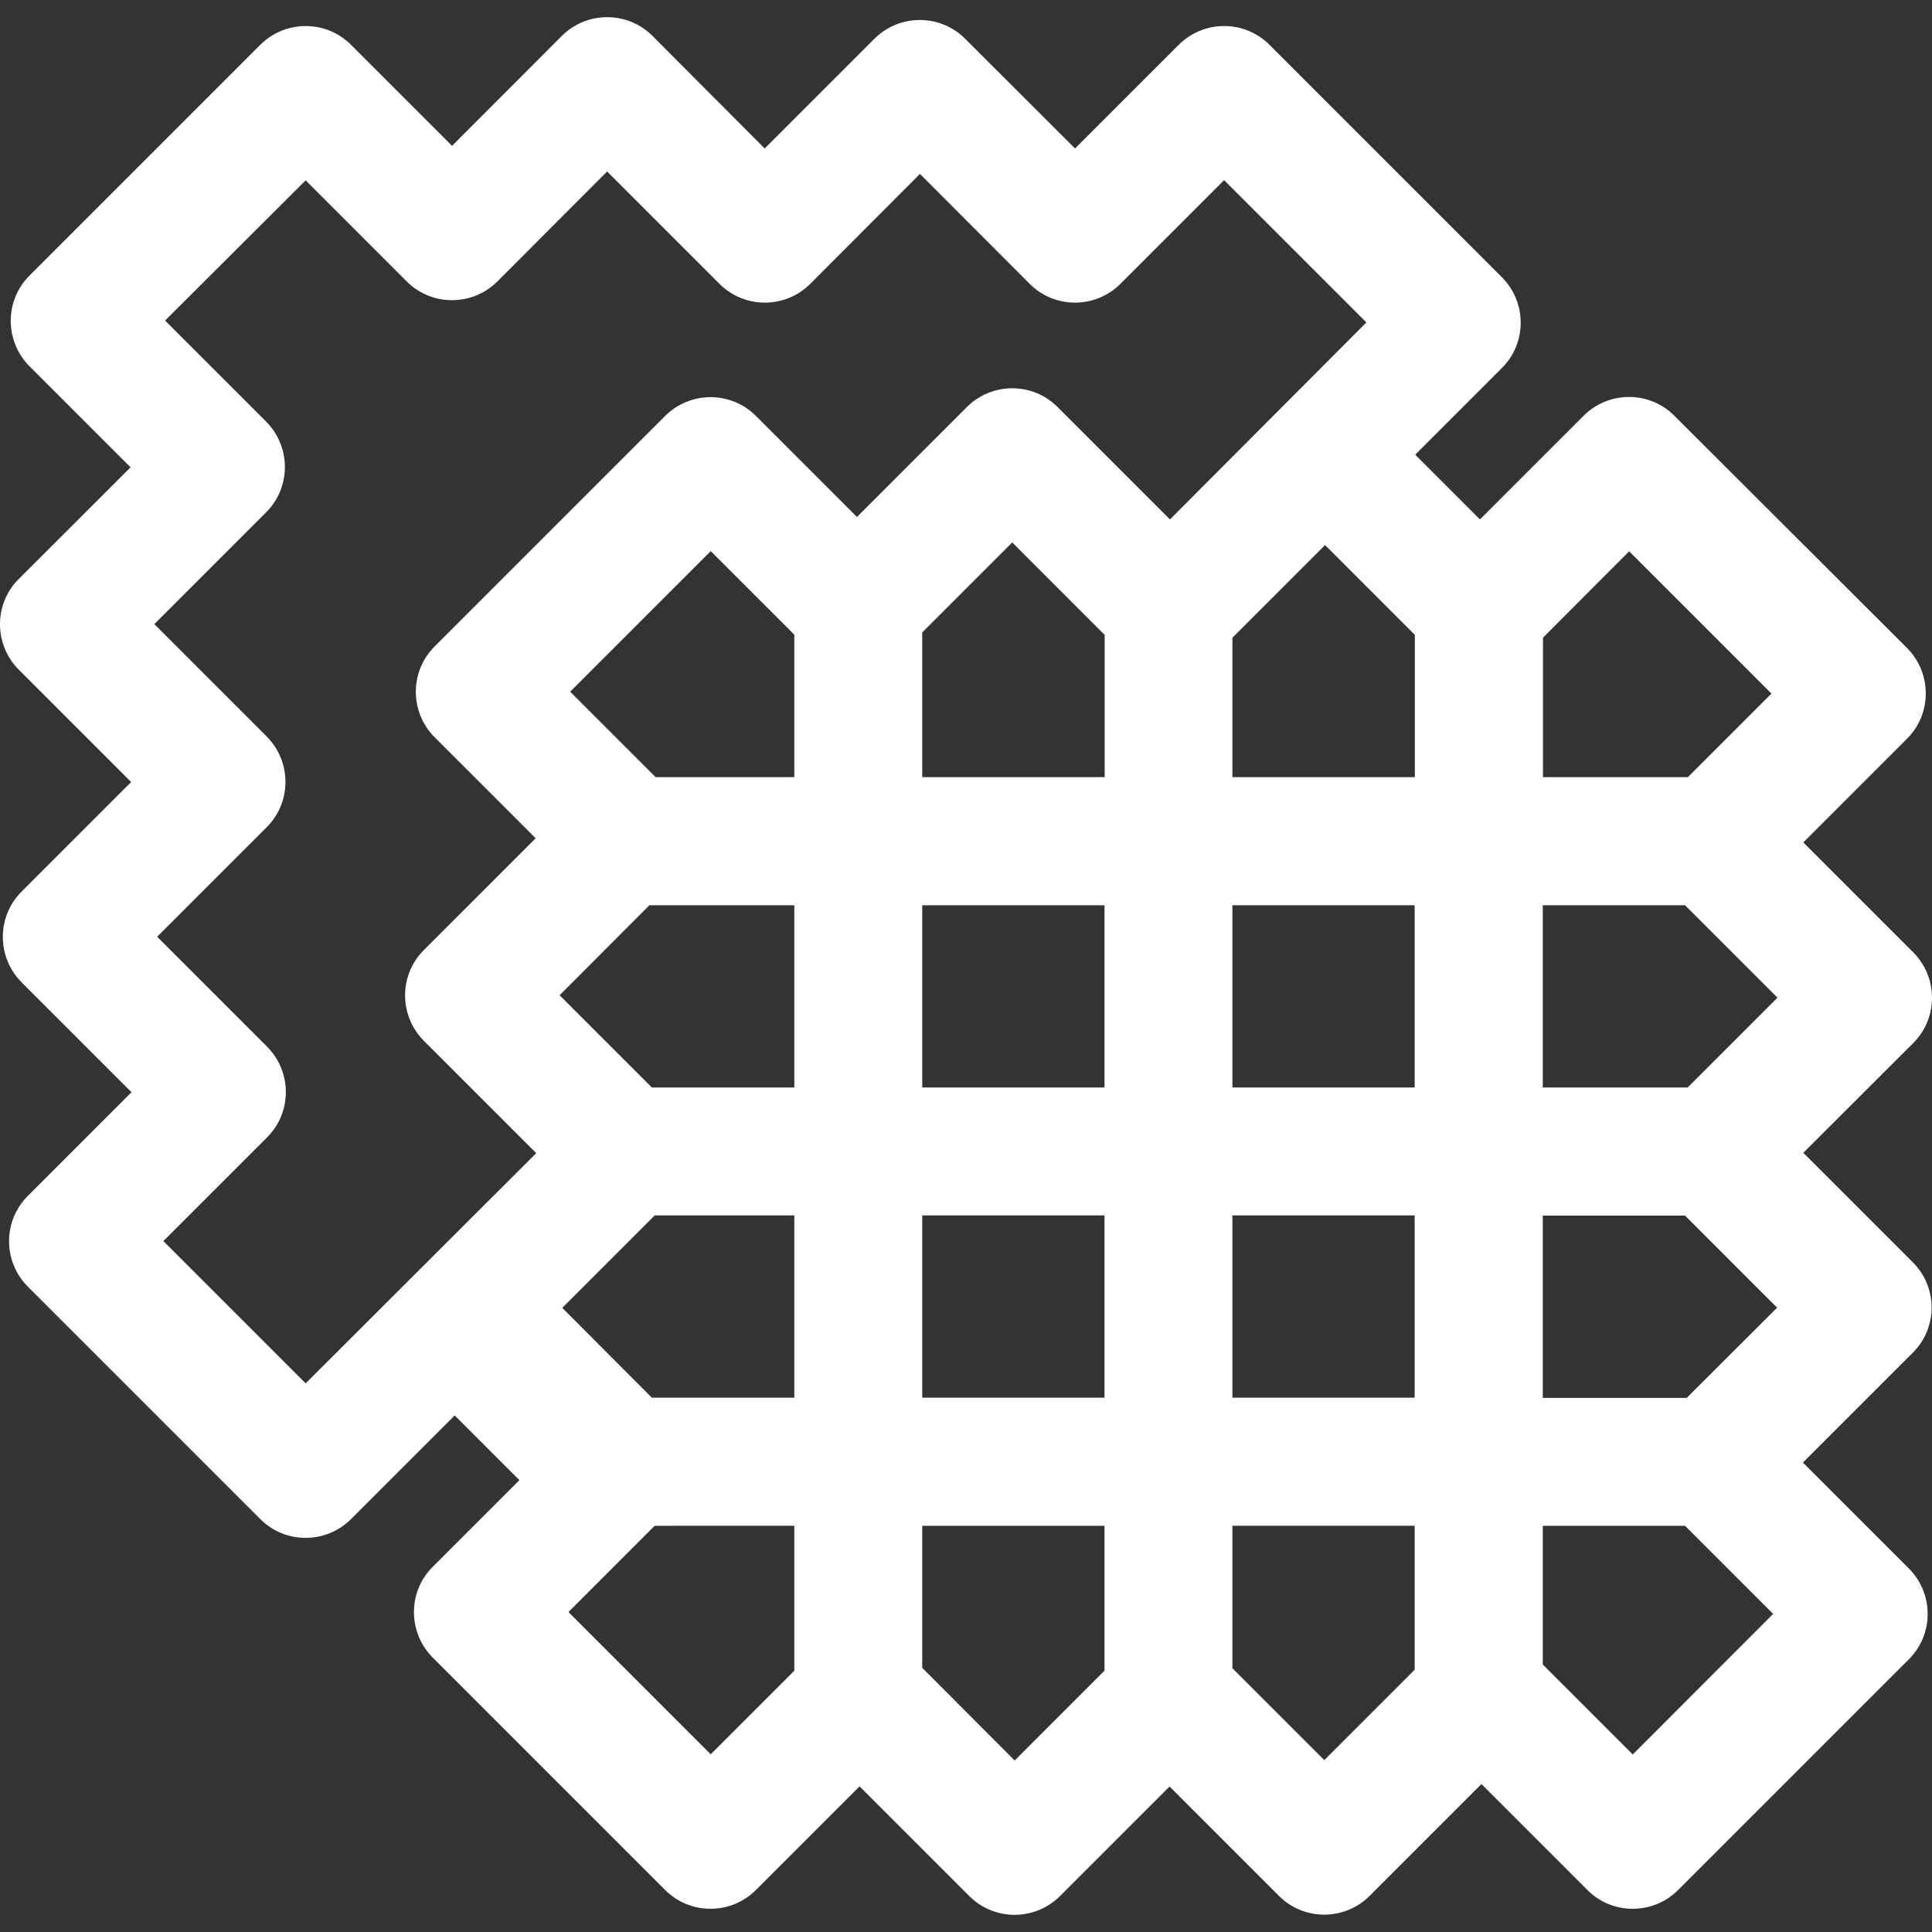<?xml version="1.0" encoding="utf-8"?>
<!-- Generator: Adobe Illustrator 22.0.1, SVG Export Plug-In . SVG Version: 6.00 Build 0)  -->
<svg version="1.1" id="katman_1" xmlns="http://www.w3.org/2000/svg" xmlns:xlink="http://www.w3.org/1999/xlink" x="0px" y="0px"
	 viewBox="0 0 1024 1024" style="enable-background:new 0 0 1024 1024;" xml:space="preserve">
<rect x="0" y="0" width="1024" height="1024" fill="#333333" stroke="none"/>
<style type="text/css">
	.st0{fill:#FFFFFF;}
</style>
<path class="st0" d="M1013.8,669l-58-58l58.3-58.2c13.2-13.2,13.2-34.7,0-48l-58.3-58.3l55-55c13.2-13.2,13.2-34.7,0-48L887.4,220.3
	c-13.2-13.2-34.7-13.2-48,0l-55,55l-34.3-34.3l46-46c13.2-13.2,13.2-34.7,0-48L672.8,23.7c-13.2-13.2-34.7-13.2-48,0l-55,55
	l-58.3-58.2c-13.2-13.2-34.7-13.2-48,0l-58.2,58.2L345.8,19c-13.2-13.2-34.7-13.2-48,0l-58.2,58.3L186,23.7
	c-13.2-13.2-34.7-13.2-48,0L15.6,146.1c-13.2,13.2-13.2,34.7,0,48l53.6,53.6L9.9,306.9c-13.2,13.2-13.2,34.7,0,48l59.6,59.6
	l-58.1,58.1c-13.2,13.2-13.2,34.7,0,48l58.3,58.3l-55,55c-13.2,13.2-13.2,34.7,0,48l123.3,123.3c13.2,13.2,34.7,13.2,48,0l55-55
	l34.3,34.3l-46,46c-13.2,13.2-13.2,34.7,0,48l123.3,123.3c13.2,13.2,34.7,13.2,48,0l55-55l58.2,58.2c6.4,6.4,15,9.9,24,9.9
	c9,0,17.6-3.6,24-9.9l58.1-58.1l58,58c13.2,13.2,34.7,13.2,48,0l59.3-59.3l56.2,56.2c13.2,13.2,34.7,13.2,48,0l122.4-122.4
	c13.2-13.2,13.2-34.7,0-48l-56.2-56.2l58.3-58.3C1027.1,703.7,1027.1,682.2,1013.8,669L1013.8,669z M863.5,292.2l75.4,75.4
	l-44.3,44.3h-76.8V338L863.5,292.2z M345.6,740.9L298,693.2l49-49H421v96.6H345.6L345.6,740.9z M585.4,411.9h-96.6v-76.7l47.7-47.7
	l49,49V411.9L585.4,411.9z M585.4,479.8v96.6h-96.6v-96.6L585.4,479.8L585.4,479.8z M421,411.9h-73.5l-45.3-45.3l74.5-74.5
	l44.3,44.3L421,411.9L421,411.9z M344.2,479.8H421v96.6h-75.5l-48.9-48.9L344.2,479.8L344.2,479.8z M488.8,644.2h96.6v96.6h-96.6
	V644.2z M653.2,644.2h96.6v96.6h-96.6V644.2z M653.2,576.4v-96.6h96.6v96.6H653.2z M653.2,411.9V338l49.1-49.1l47.6,47.6v75.4H653.2
	z M162,733.2l-75.4-75.4l55-55c13.2-13.2,13.2-34.7,0-48l-58.3-58.3l58.1-58.1c13.2-13.2,13.2-34.7,0-48l-59.6-59.6l59.3-59.3
	c13.2-13.2,13.2-34.7,0-48l-53.6-53.6L162,95.6l53.6,53.6c13.2,13.2,34.7,13.2,48,0l58.2-58.3l59.6,59.6c13.2,13.2,34.7,13.2,48,0
	l58.2-58.3l58.2,58.3c13.2,13.2,34.7,13.2,48,0l55-55l75.4,75.4L620.1,275.3l-59.6-59.6c-13.2-13.2-34.7-13.2-48,0l-58.3,58.3
	l-53.6-53.6c-13.2-13.2-34.7-13.2-48,0L230.3,342.7c-13.2,13.2-13.2,34.7,0,48l53.6,53.6l-59.3,59.3c-13.2,13.2-13.2,34.7,0,48
	l59.6,59.6L162,733.2L162,733.2z M376.7,929.8l-75.4-75.4l45.7-45.7H421v76.8L376.7,929.8z M537.8,933.1L488.8,884v-75.3h96.6v76.8
	L537.8,933.1z M701.9,932.9l-48.7-48.7v-75.5h96.6V885L701.9,932.9z M865.4,929.9l-47.7-47.7v-73.5h75.4l46.7,46.7L865.4,929.9
	L865.4,929.9z M894,740.9h-76.3v-96.6h75.4l48.8,48.8L894,740.9z M894.5,576.4h-76.8v-96.6h75.4l49,49L894.5,576.4z"/>
</svg>
